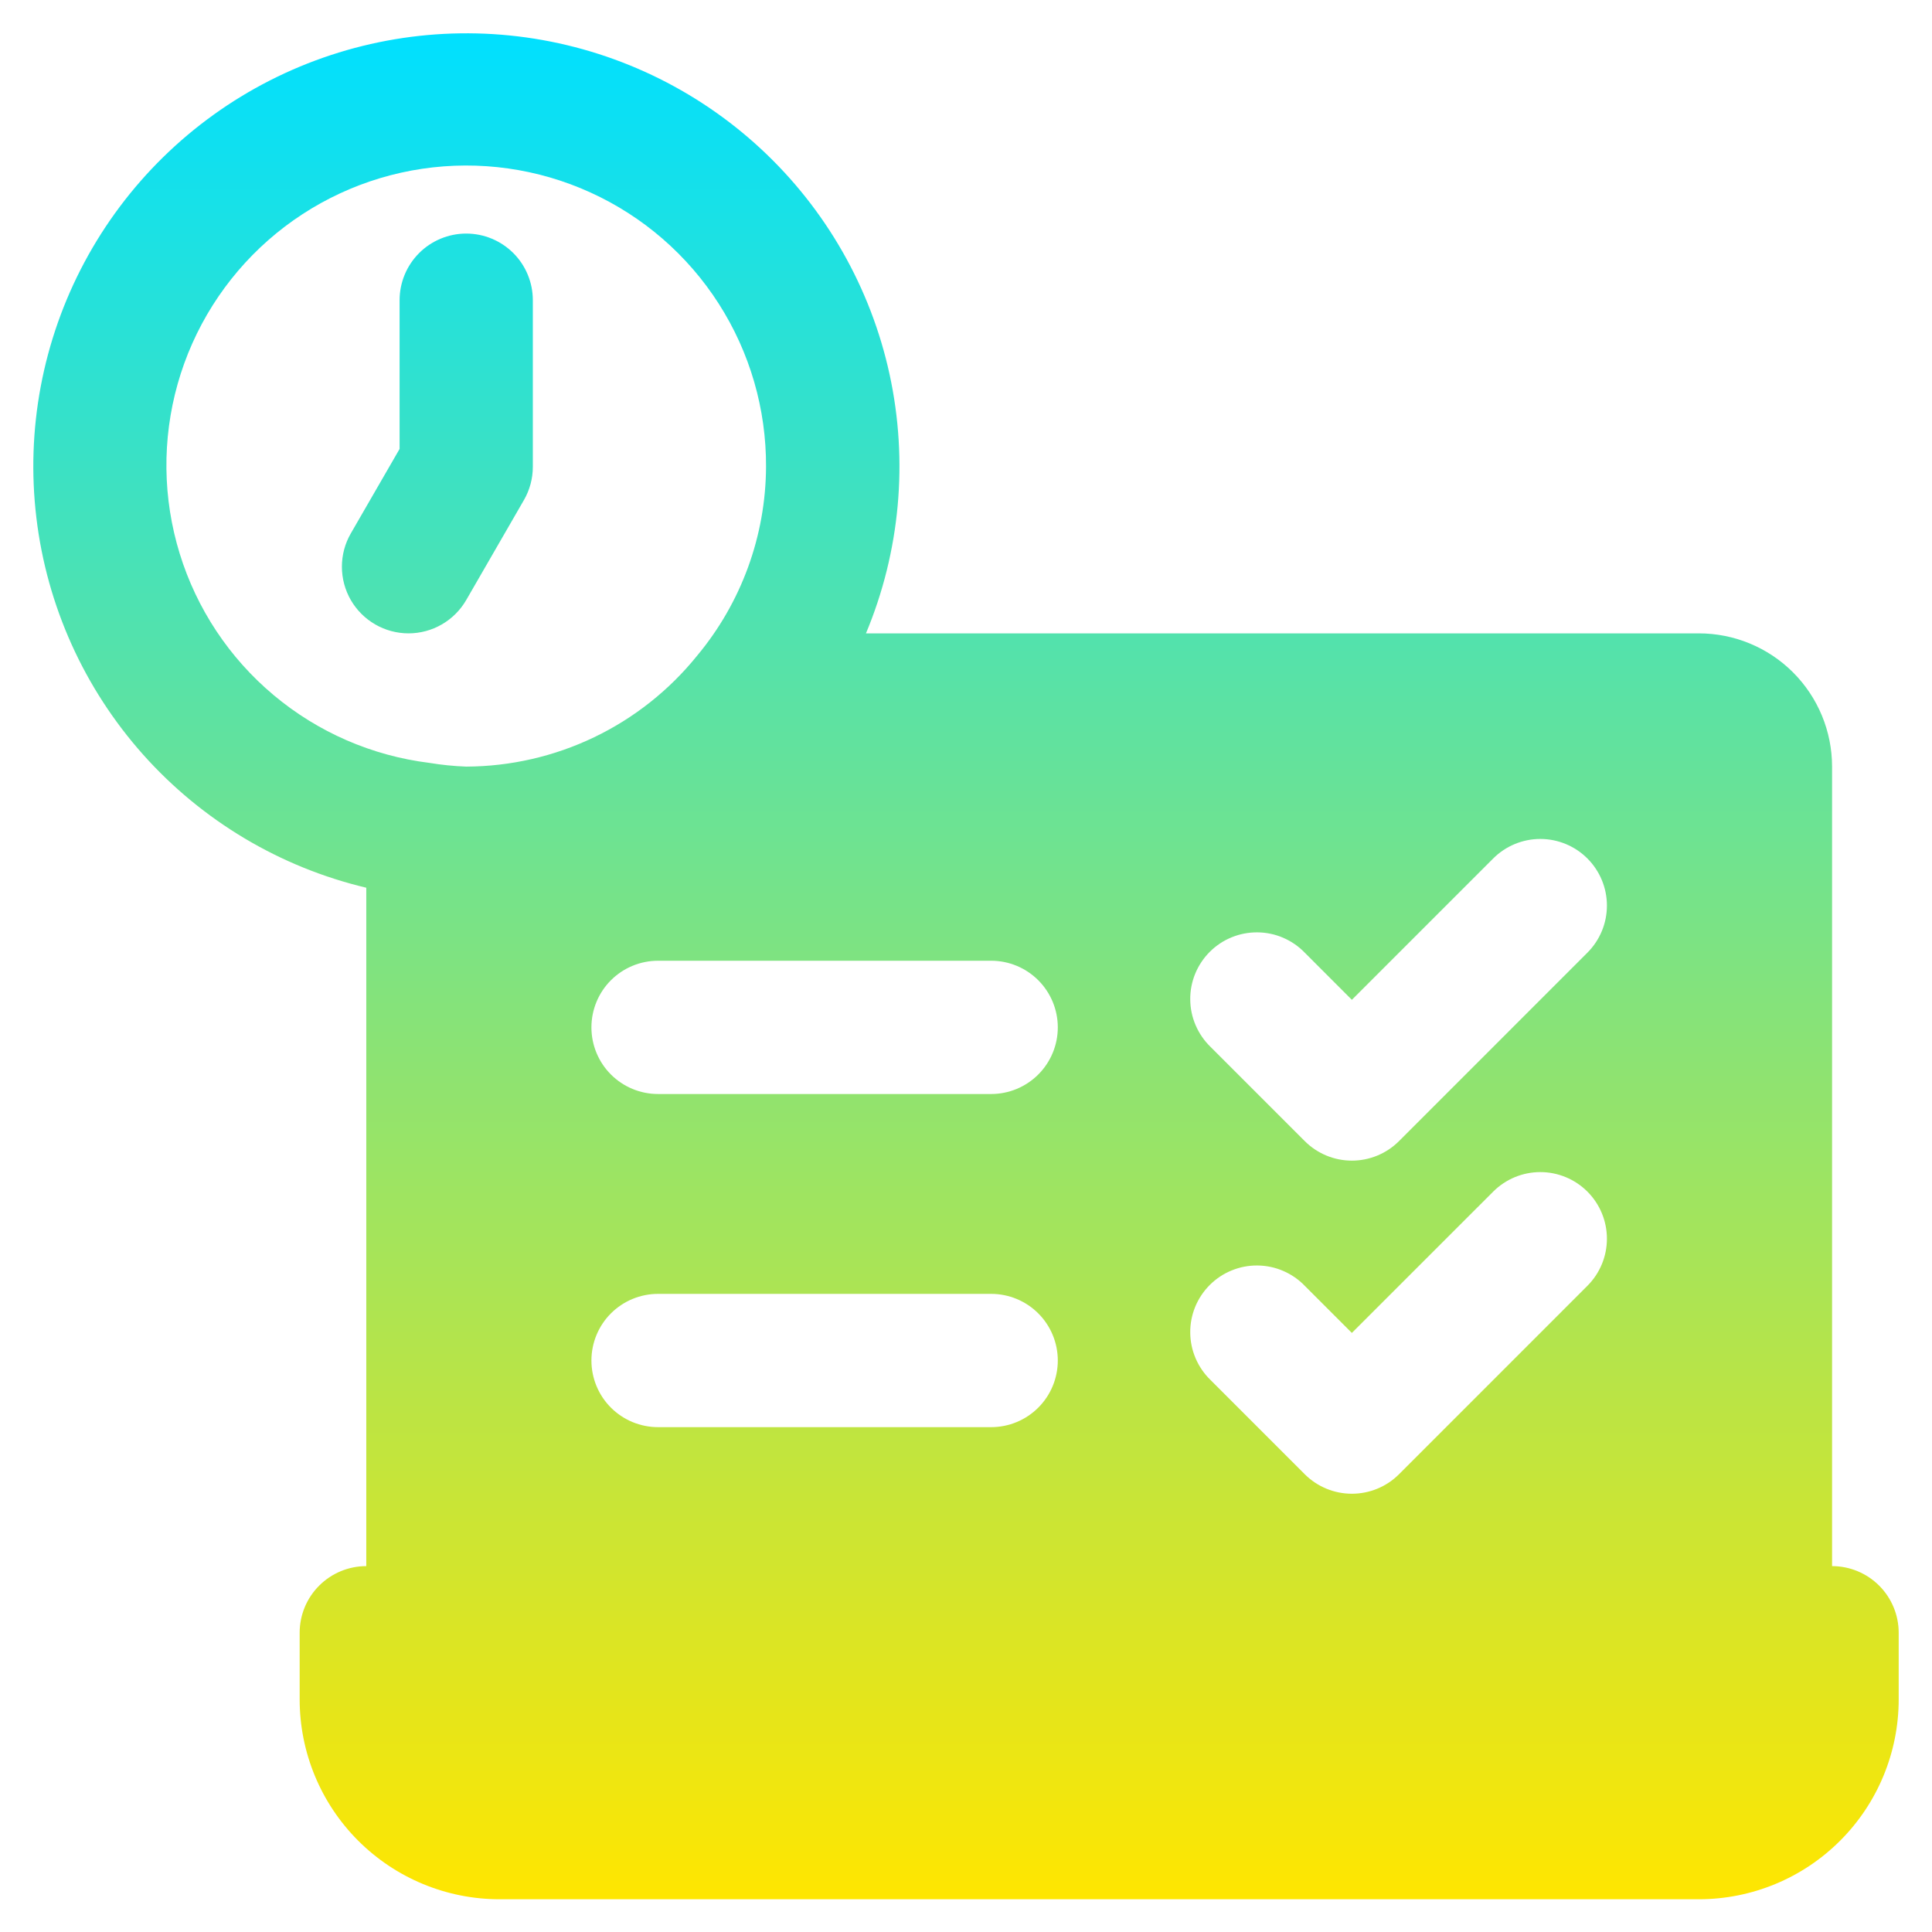 <svg width="58" height="58" viewBox="0 0 58 58" fill="none" xmlns="http://www.w3.org/2000/svg">
<path d="M12.262 19.014C11.911 19.013 11.566 18.921 11.263 18.745C10.959 18.569 10.707 18.317 10.531 18.013C10.356 17.709 10.264 17.364 10.264 17.013C10.264 16.662 10.356 16.317 10.532 16.013L11.996 13.477V9.013C11.996 8.482 12.207 7.973 12.582 7.598C12.957 7.223 13.466 7.012 13.996 7.012C14.527 7.012 15.035 7.223 15.411 7.598C15.786 7.973 15.996 8.482 15.996 9.013V14.013C15.996 14.364 15.904 14.709 15.728 15.013L13.996 18.014C13.82 18.318 13.568 18.57 13.263 18.746C12.959 18.922 12.614 19.014 12.262 19.014ZM57 49.016V51.016C57 52.608 56.368 54.134 55.242 55.259C54.117 56.385 52.591 57.017 50.999 57.017H14.996C13.405 57.017 11.879 56.385 10.753 55.259C9.628 54.134 8.996 52.608 8.996 51.016V49.016C8.996 48.486 9.206 47.977 9.582 47.602C9.957 47.227 10.465 47.016 10.996 47.016V26.65C8.407 26.035 6.068 24.64 4.297 22.654C2.526 20.667 1.407 18.185 1.092 15.542C0.776 12.899 1.279 10.224 2.533 7.876C3.787 5.529 5.731 3.622 8.103 2.415C10.475 1.208 13.16 0.757 15.796 1.124C18.432 1.492 20.892 2.659 22.843 4.469C24.794 6.279 26.143 8.645 26.707 11.245C27.271 13.846 27.023 16.558 25.997 19.014H50.999C52.06 19.014 53.078 19.435 53.828 20.185C54.578 20.935 55 21.953 55 23.014V47.016C55.53 47.016 56.039 47.227 56.414 47.602C56.789 47.977 57 48.486 57 49.016ZM20.925 19.688C22.255 18.095 22.988 16.088 22.997 14.013C23.005 12.278 22.512 10.578 21.577 9.117C20.642 7.656 19.304 6.496 17.725 5.778C16.147 5.059 14.394 4.812 12.678 5.066C10.962 5.32 9.356 6.065 8.053 7.21C6.75 8.356 5.806 9.853 5.334 11.523C4.863 13.192 4.884 14.962 5.395 16.62C5.905 18.278 6.885 19.753 8.214 20.867C9.543 21.982 11.166 22.688 12.888 22.902C13.255 22.963 13.625 23 13.996 23.014C15.326 23.009 16.637 22.708 17.836 22.133C19.035 21.558 20.09 20.722 20.925 19.688ZM31.756 40.843C31.756 40.313 31.545 39.804 31.17 39.429C30.795 39.054 30.286 38.843 29.756 38.843H19.755C19.224 38.843 18.715 39.054 18.34 39.429C17.965 39.804 17.755 40.313 17.755 40.843C17.755 41.374 17.965 41.883 18.34 42.258C18.715 42.633 19.224 42.844 19.755 42.844H29.756C30.286 42.844 30.795 42.633 31.17 42.258C31.545 41.883 31.756 41.374 31.756 40.843ZM31.756 30.843C31.756 30.312 31.545 29.803 31.17 29.428C30.795 29.053 30.286 28.842 29.756 28.842H19.755C19.224 28.842 18.715 29.053 18.34 29.428C17.965 29.803 17.755 30.312 17.755 30.843C17.755 31.373 17.965 31.882 18.34 32.257C18.715 32.632 19.224 32.843 19.755 32.843H29.756C30.286 32.843 30.795 32.632 31.17 32.257C31.545 31.882 31.756 31.373 31.756 30.843ZM47.655 35.773C47.28 35.398 46.771 35.187 46.241 35.187C45.711 35.187 45.202 35.398 44.827 35.773L40.584 40.015L39.17 38.601C38.986 38.41 38.765 38.258 38.521 38.153C38.277 38.048 38.015 37.993 37.749 37.991C37.483 37.988 37.22 38.039 36.974 38.14C36.728 38.24 36.505 38.389 36.317 38.577C36.13 38.764 35.981 38.988 35.88 39.233C35.78 39.479 35.729 39.743 35.732 40.008C35.734 40.274 35.789 40.536 35.894 40.78C35.999 41.024 36.151 41.245 36.342 41.429L39.17 44.258C39.545 44.633 40.054 44.843 40.584 44.843C41.115 44.843 41.624 44.633 41.999 44.258L47.655 38.601C48.03 38.226 48.241 37.718 48.241 37.187C48.241 36.657 48.03 36.148 47.655 35.773ZM47.655 25.772C47.28 25.397 46.771 25.186 46.241 25.186C45.711 25.186 45.202 25.397 44.827 25.772L40.584 30.015L39.17 28.6C38.986 28.409 38.765 28.257 38.521 28.152C38.277 28.047 38.015 27.992 37.749 27.99C37.483 27.988 37.22 28.038 36.974 28.139C36.728 28.239 36.505 28.388 36.317 28.576C36.13 28.763 35.981 28.987 35.88 29.233C35.78 29.478 35.729 29.742 35.732 30.007C35.734 30.273 35.789 30.535 35.894 30.779C35.999 31.023 36.151 31.244 36.342 31.429L39.17 34.257C39.545 34.632 40.054 34.843 40.584 34.843C41.115 34.843 41.624 34.632 41.999 34.257L47.655 28.6C48.03 28.225 48.241 27.717 48.241 27.186C48.241 26.656 48.03 26.147 47.655 25.772Z" fill="url(#paint0_linear_2103_4492)"/>
<defs>
<linearGradient id="paint0_linear_2103_4492" x1="29" y1="1" x2="29" y2="57.017" gradientUnits="userSpaceOnUse">
<stop stop-color="#00E0FF"/>
<stop offset="1" stop-color="#FFE600"/>
</linearGradient>
</defs>
</svg>
